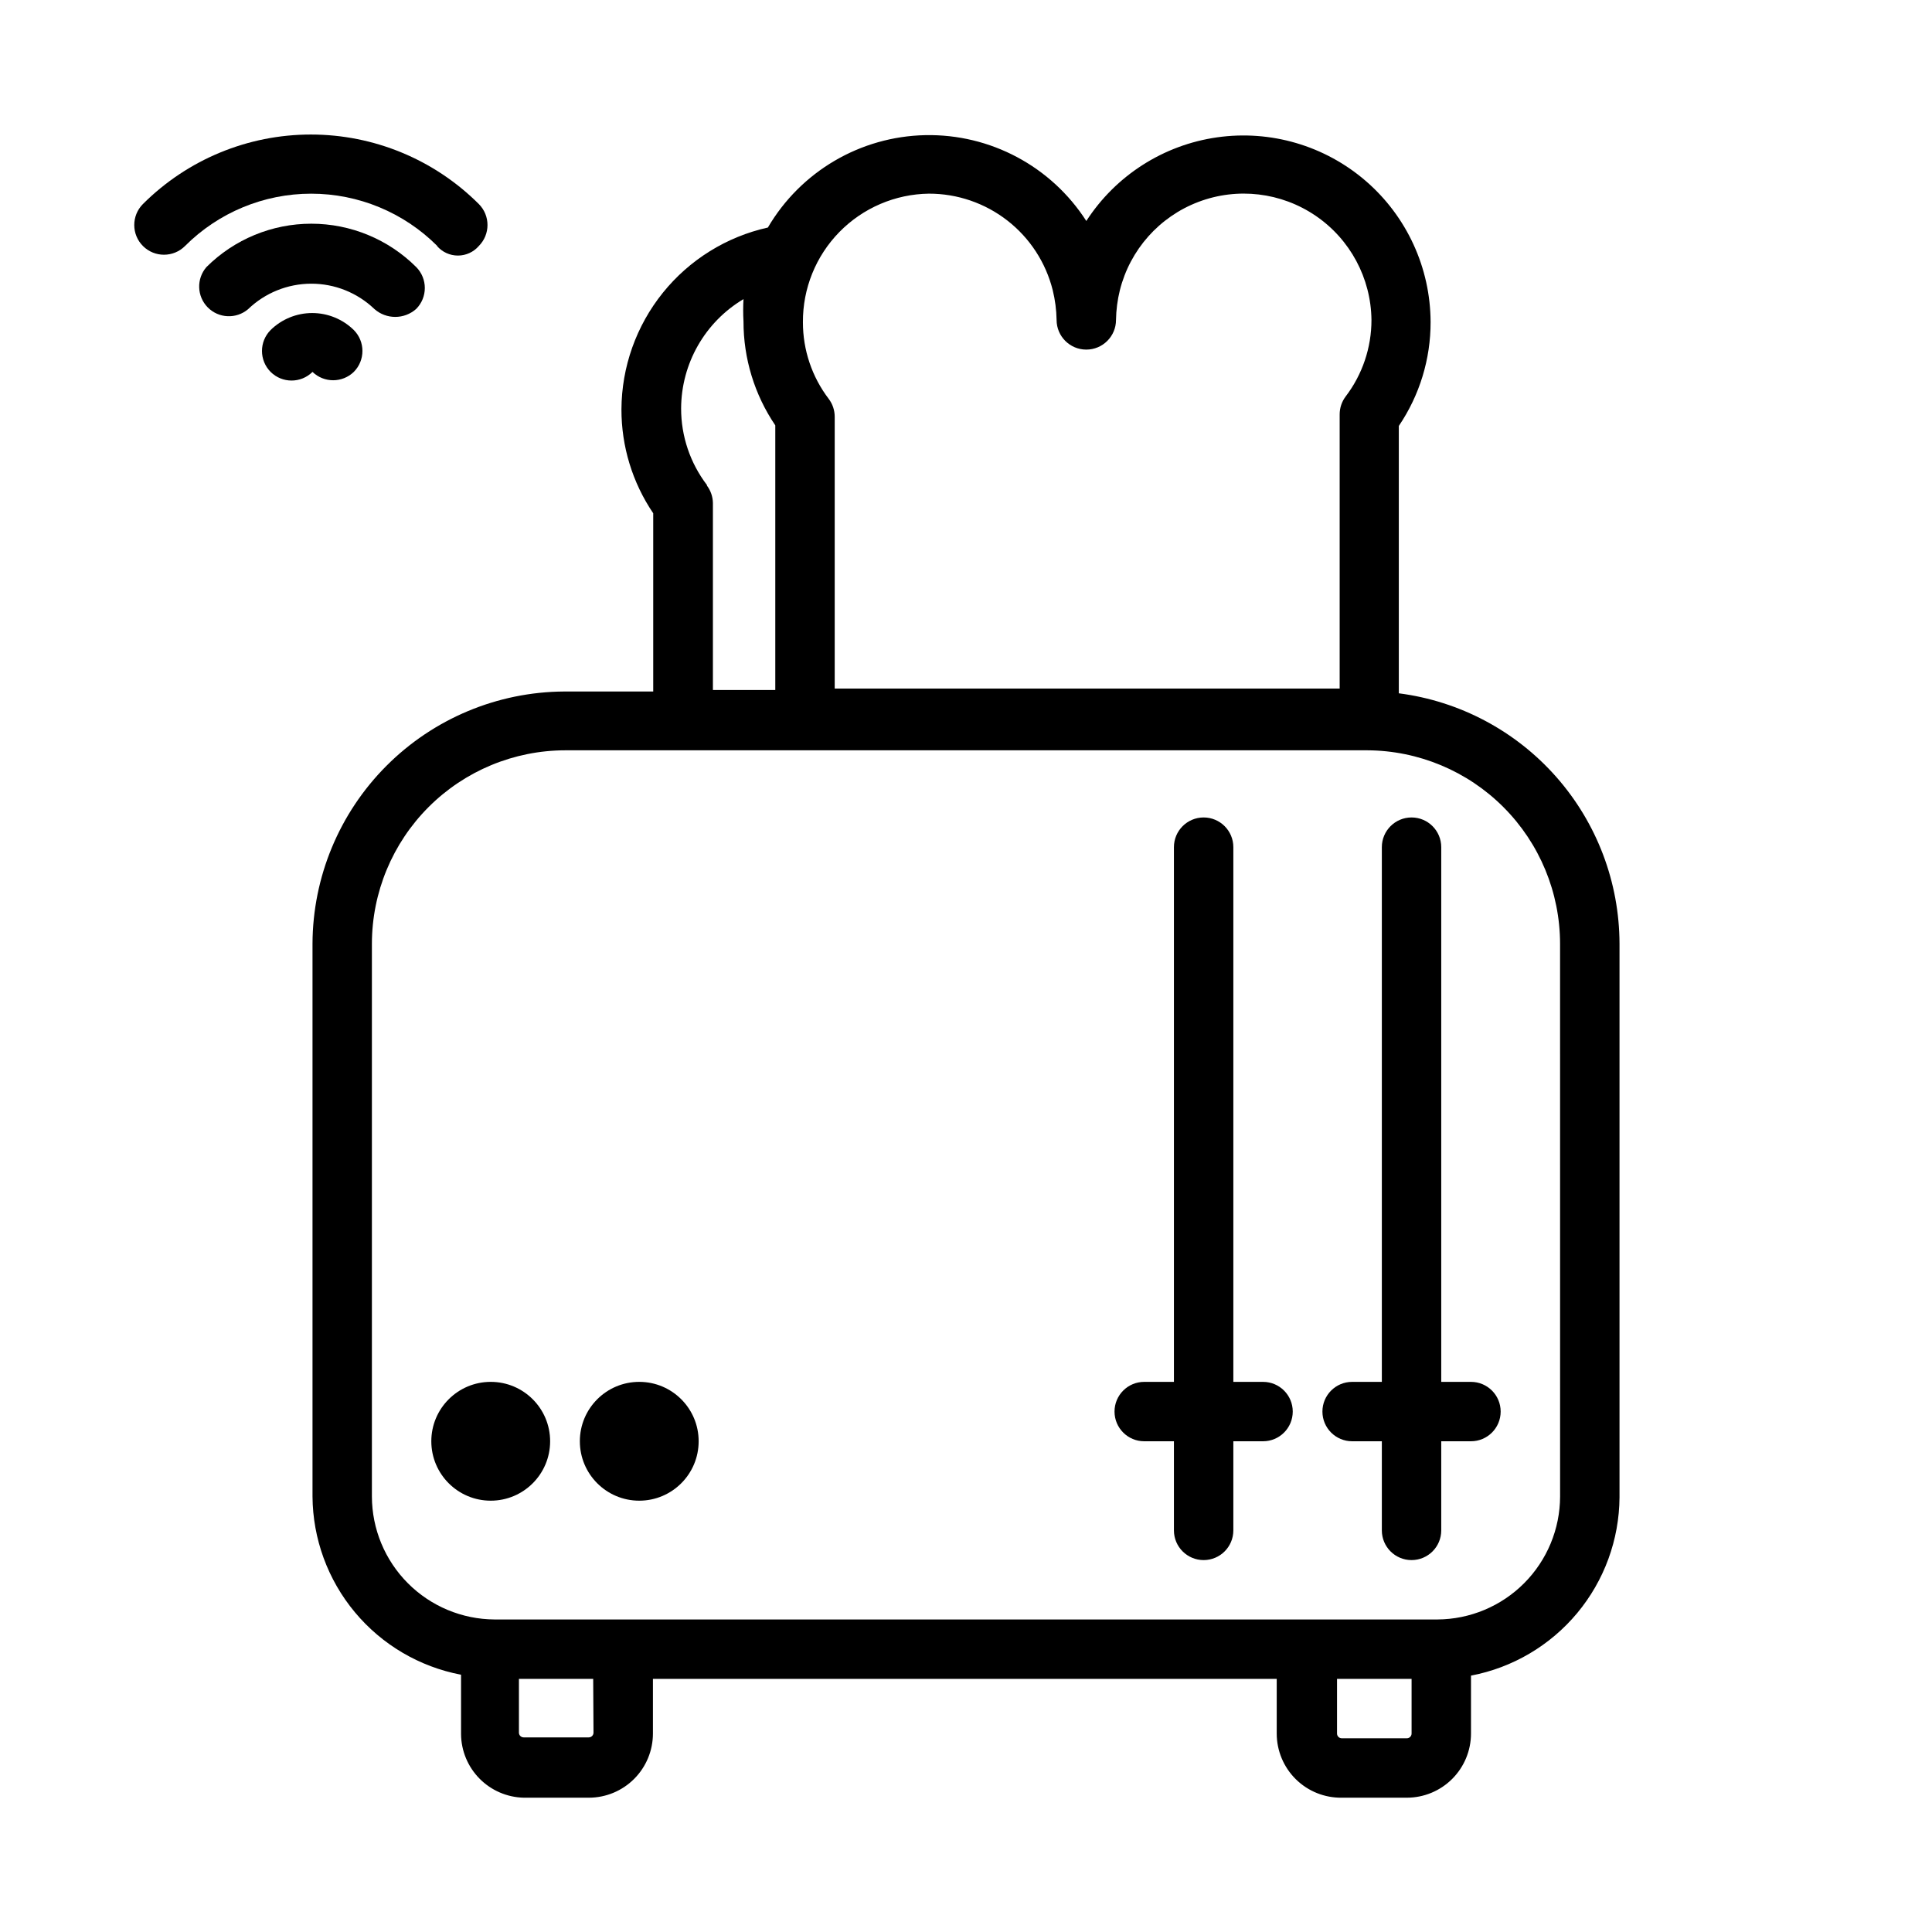 <?xml version="1.0" encoding="UTF-8"?>
<!-- Uploaded to: SVG Repo, www.svgrepo.com, Generator: SVG Repo Mixer Tools -->
<svg fill="#000000" width="800px" height="800px" version="1.1" viewBox="144 144 512 512" xmlns="http://www.w3.org/2000/svg">
 <g>
  <path d="m259.8 209.18c1.391 1.617 3.418 2.547 5.551 2.547 2.133 0 4.16-0.93 5.551-2.547 3.051-3.07 3.051-8.027 0-11.098-11.809-11.801-27.82-18.43-44.516-18.43-16.695 0-32.707 6.629-44.52 18.43-3.062 3.086-3.047 8.074 0.039 11.137 3.09 3.066 8.074 3.047 11.141-0.039 8.859-8.867 20.883-13.852 33.418-13.852 12.535 0 24.555 4.984 33.414 13.852z"/>
  <path d="m243.19 225.87c3.164 2.816 7.938 2.816 11.102 0 3.051-3.07 3.051-8.031 0-11.102-7.379-7.356-17.371-11.484-27.789-11.484s-20.41 4.129-27.789 11.484c-2.699 3.106-2.551 7.762 0.336 10.691 2.887 2.93 7.543 3.141 10.684 0.488 4.492-4.328 10.48-6.75 16.715-6.766 6.234-0.016 12.234 2.379 16.742 6.688z"/>
  <path d="m237.76 242.56c3.051-3.07 3.051-8.031 0-11.102-2.945-2.883-6.902-4.5-11.023-4.5s-8.078 1.617-11.02 4.5c-3.051 3.07-3.051 8.031 0 11.102 3.07 3.051 8.027 3.051 11.098 0 3.051 2.949 7.891 2.949 10.945 0z"/>
  <path d="m289.79 525.95c0 8.695-7.047 15.746-15.742 15.746s-15.746-7.051-15.746-15.746c0-8.695 7.051-15.742 15.746-15.742s15.742 7.047 15.742 15.742"/>
  <path d="m329.15 525.95c0 8.695-7.047 15.746-15.742 15.746s-15.742-7.051-15.742-15.746c0-8.695 7.047-15.742 15.742-15.742s15.742 7.047 15.742 15.742"/>
  <path d="m514.7 327.73v-70.848c5.512-8.133 8.445-17.73 8.422-27.555-0.047-14.348-6.309-27.973-17.164-37.355-10.855-9.379-25.246-13.602-39.449-11.57s-26.832 10.113-34.625 22.16c-9.301-14.484-25.465-23.098-42.676-22.746-17.215 0.355-33.008 9.625-41.711 24.48-10.973 2.441-20.785 8.543-27.836 17.293-7.051 8.754-10.922 19.645-10.973 30.883-0.02 9.82 2.914 19.422 8.422 27.551v47.23h-23.617v0.004c-17.676 0.102-34.602 7.184-47.086 19.699-12.488 12.516-19.527 29.453-19.59 47.133v146.5c0.078 11.211 4.043 22.051 11.223 30.664 7.176 8.617 17.125 14.469 28.141 16.566v15.746c0.039 4.414 1.793 8.641 4.894 11.785 3.098 3.144 7.301 4.957 11.715 5.059h17.238c4.512 0 8.836-1.789 12.023-4.981 3.188-3.188 4.981-7.512 4.981-12.023v-14.484h165.31v14.484c0 4.551 1.824 8.914 5.062 12.109 3.242 3.195 7.625 4.957 12.176 4.894h17.242c4.508 0 8.832-1.789 12.023-4.981 3.188-3.188 4.981-7.512 4.981-12.023v-15.348c11.016-2.098 20.961-7.953 28.141-16.566 7.176-8.613 11.141-19.453 11.219-30.668v-146.73c-0.039-16.273-5.992-31.98-16.754-44.188-10.762-12.211-25.594-20.09-41.734-22.172zm-124.54-132.41c7.543-0.012 14.871 2.5 20.82 7.137 5.949 4.637 10.176 11.133 12.004 18.449 0.633 2.578 0.977 5.219 1.023 7.871 0 4.348 3.523 7.871 7.871 7.871s7.875-3.523 7.875-7.871c0.043-2.652 0.383-5.293 1.023-7.871 2.695-10.727 10.461-19.461 20.801-23.391 10.34-3.93 21.949-2.559 31.09 3.672 9.141 6.227 14.66 16.531 14.785 27.59 0.012 7.34-2.398 14.477-6.852 20.312-1.02 1.359-1.574 3.019-1.574 4.723v72.66h-133.82v-72.031c0-1.703-0.551-3.359-1.574-4.723-4.453-5.836-6.859-12.973-6.848-20.312-0.062-8.934 3.41-17.535 9.664-23.922 6.254-6.383 14.777-10.039 23.715-10.164zm-58.805 77.223v0.004c-4.453-5.832-6.863-12.973-6.852-20.309 0.043-11.891 6.316-22.887 16.531-28.969-0.113 1.965-0.113 3.938 0 5.902-0.016 9.82 2.918 19.422 8.426 27.551v70.141h-16.531v-49.594c-0.035-1.648-0.586-3.246-1.574-4.566zm-30.07 330.62v0.004c0 0.695-0.566 1.258-1.262 1.258h-17.238c-0.695 0-1.262-0.562-1.262-1.258v-14.25h19.68zm215.54 1.5h-17.242c-0.695 0-1.258-0.566-1.258-1.262v-14.484h19.758v14.484c0 0.695-0.562 1.262-1.258 1.262zm40.617-64.078c-0.02 8.621-3.449 16.887-9.539 22.992-6.09 6.106-14.348 9.555-22.973 9.598h-249.86c-8.625-0.043-16.883-3.492-22.973-9.598-6.09-6.106-9.52-14.371-9.539-22.992v-146.5c0.02-13.586 5.426-26.605 15.031-36.215 9.605-9.605 22.629-15.012 36.215-15.031h212.54c13.559 0.062 26.543 5.488 36.113 15.09 9.574 9.602 14.957 22.598 14.977 36.156z"/>
  <path d="m533.82 510.21h-7.875v-141.7c0-4.348-3.523-7.875-7.871-7.875s-7.871 3.527-7.871 7.875v141.7h-7.871c-4.348 0-7.875 3.523-7.875 7.871s3.527 7.871 7.875 7.871h7.871v23.617c0 4.348 3.523 7.871 7.871 7.871s7.871-3.523 7.871-7.871v-23.617h7.875c4.348 0 7.871-3.523 7.871-7.871s-3.523-7.871-7.871-7.871z"/>
  <path d="m478.72 510.21h-7.871v-141.7c0-4.348-3.523-7.875-7.871-7.875-4.348 0-7.875 3.527-7.875 7.875v141.7h-7.871c-4.348 0-7.871 3.523-7.871 7.871s3.523 7.871 7.871 7.871h7.871v23.617c0 4.348 3.527 7.871 7.875 7.871 4.348 0 7.871-3.523 7.871-7.871v-23.617h7.871c4.348 0 7.871-3.523 7.871-7.871s-3.523-7.871-7.871-7.871z"/>
 </g>
</svg>